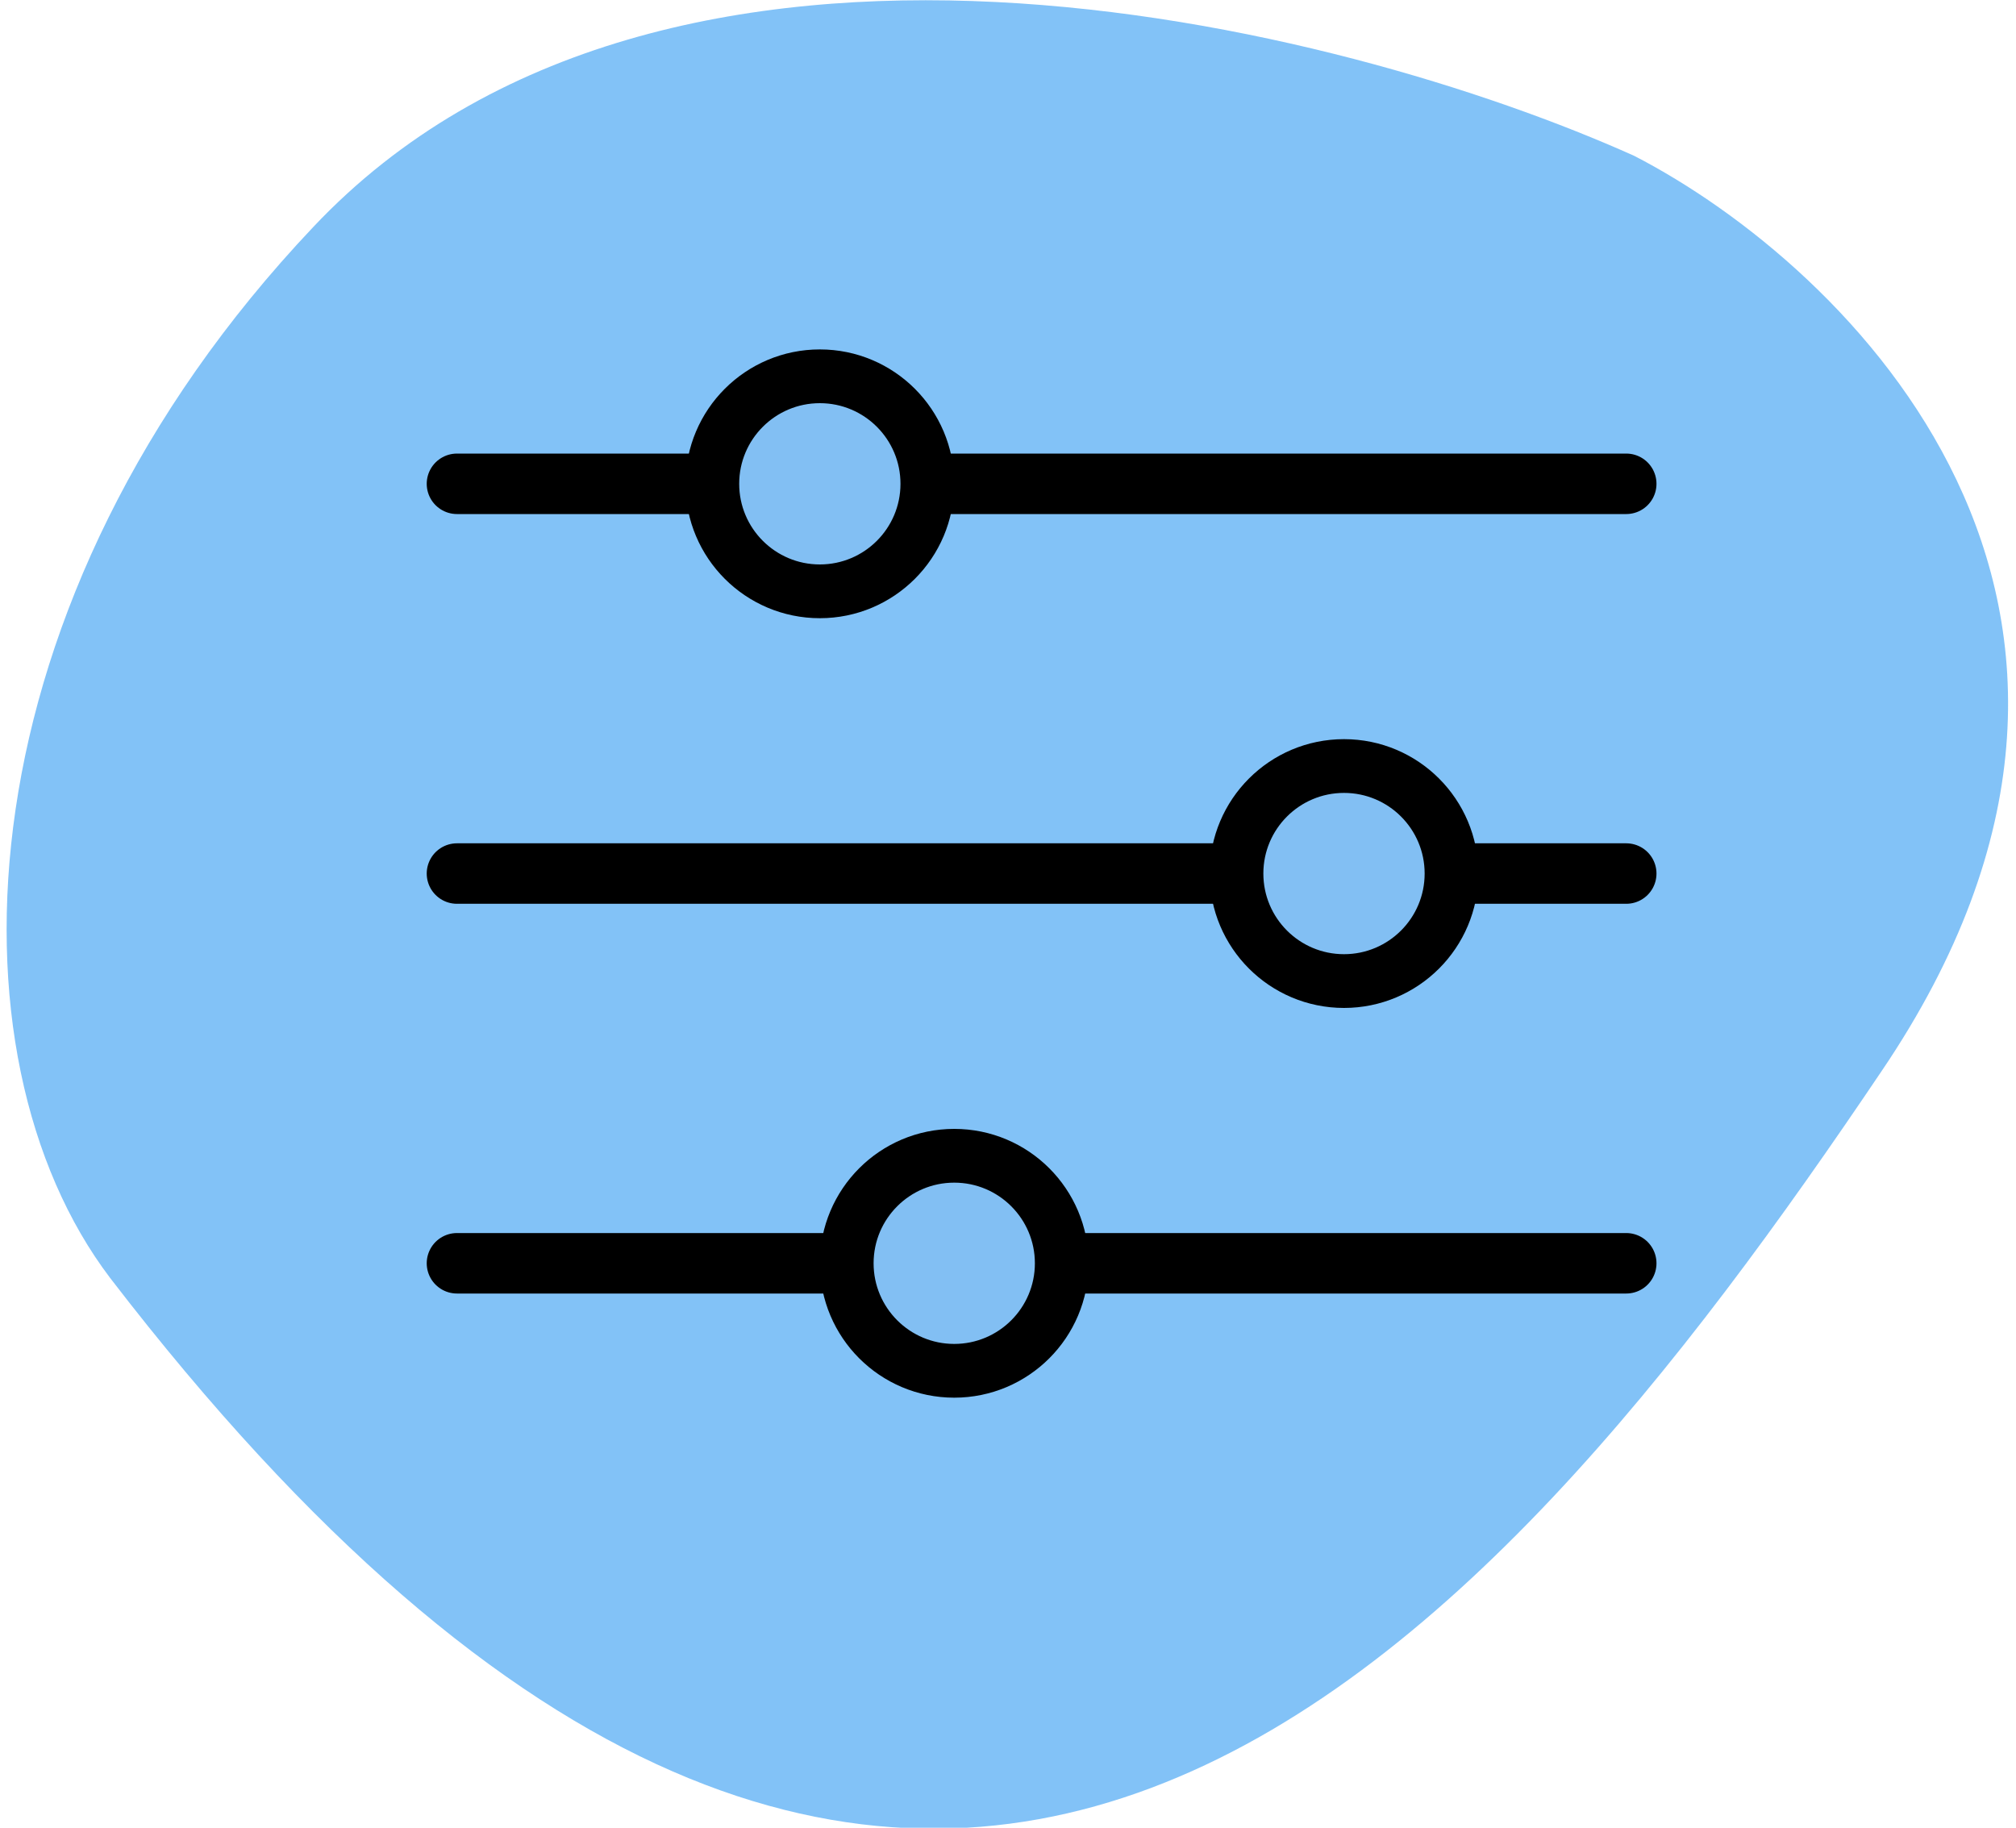 <?xml version="1.0" encoding="utf-8"?>
<!-- Generator: Adobe Illustrator 26.5.0, SVG Export Plug-In . SVG Version: 6.00 Build 0)  -->
<svg version="1.1" id="Livello_1" xmlns="http://www.w3.org/2000/svg" xmlns:xlink="http://www.w3.org/1999/xlink" x="0px" y="0px"
	 viewBox="0 0 150 136" style="enable-background:new 0 0 150 136;" xml:space="preserve">
<style type="text/css">
	.st0{opacity:0.7;fill:#4EA8F4;enable-background:new    ;}
	.st1{fill:none;stroke:#000000;stroke-width:4.5;stroke-linecap:round;}
	.st2{fill:#82BFF3;stroke:#000000;stroke-width:4;stroke-linecap:round;}
</style>
<path class="st0" d="M23.3,16.9C-3,44.7-4.4,78.5,8.2,95.1c60.1,78.2,102.5,28.1,131.8-15.4c23.5-34.7-2.5-59.9-18.4-68.1
	C99.8,1.8,49.5-10.9,23.3,16.9z"/>
<path class="st1" d="M34,36h87"/>
<path class="st1" d="M34,65h87"/>
<path class="st1" d="M34,94h87"/>
<circle class="st2" cx="61" cy="36" r="8"/>
<circle class="st2" cx="100" cy="65" r="8"/>
<circle class="st2" cx="71" cy="94" r="8"/>
</svg>
